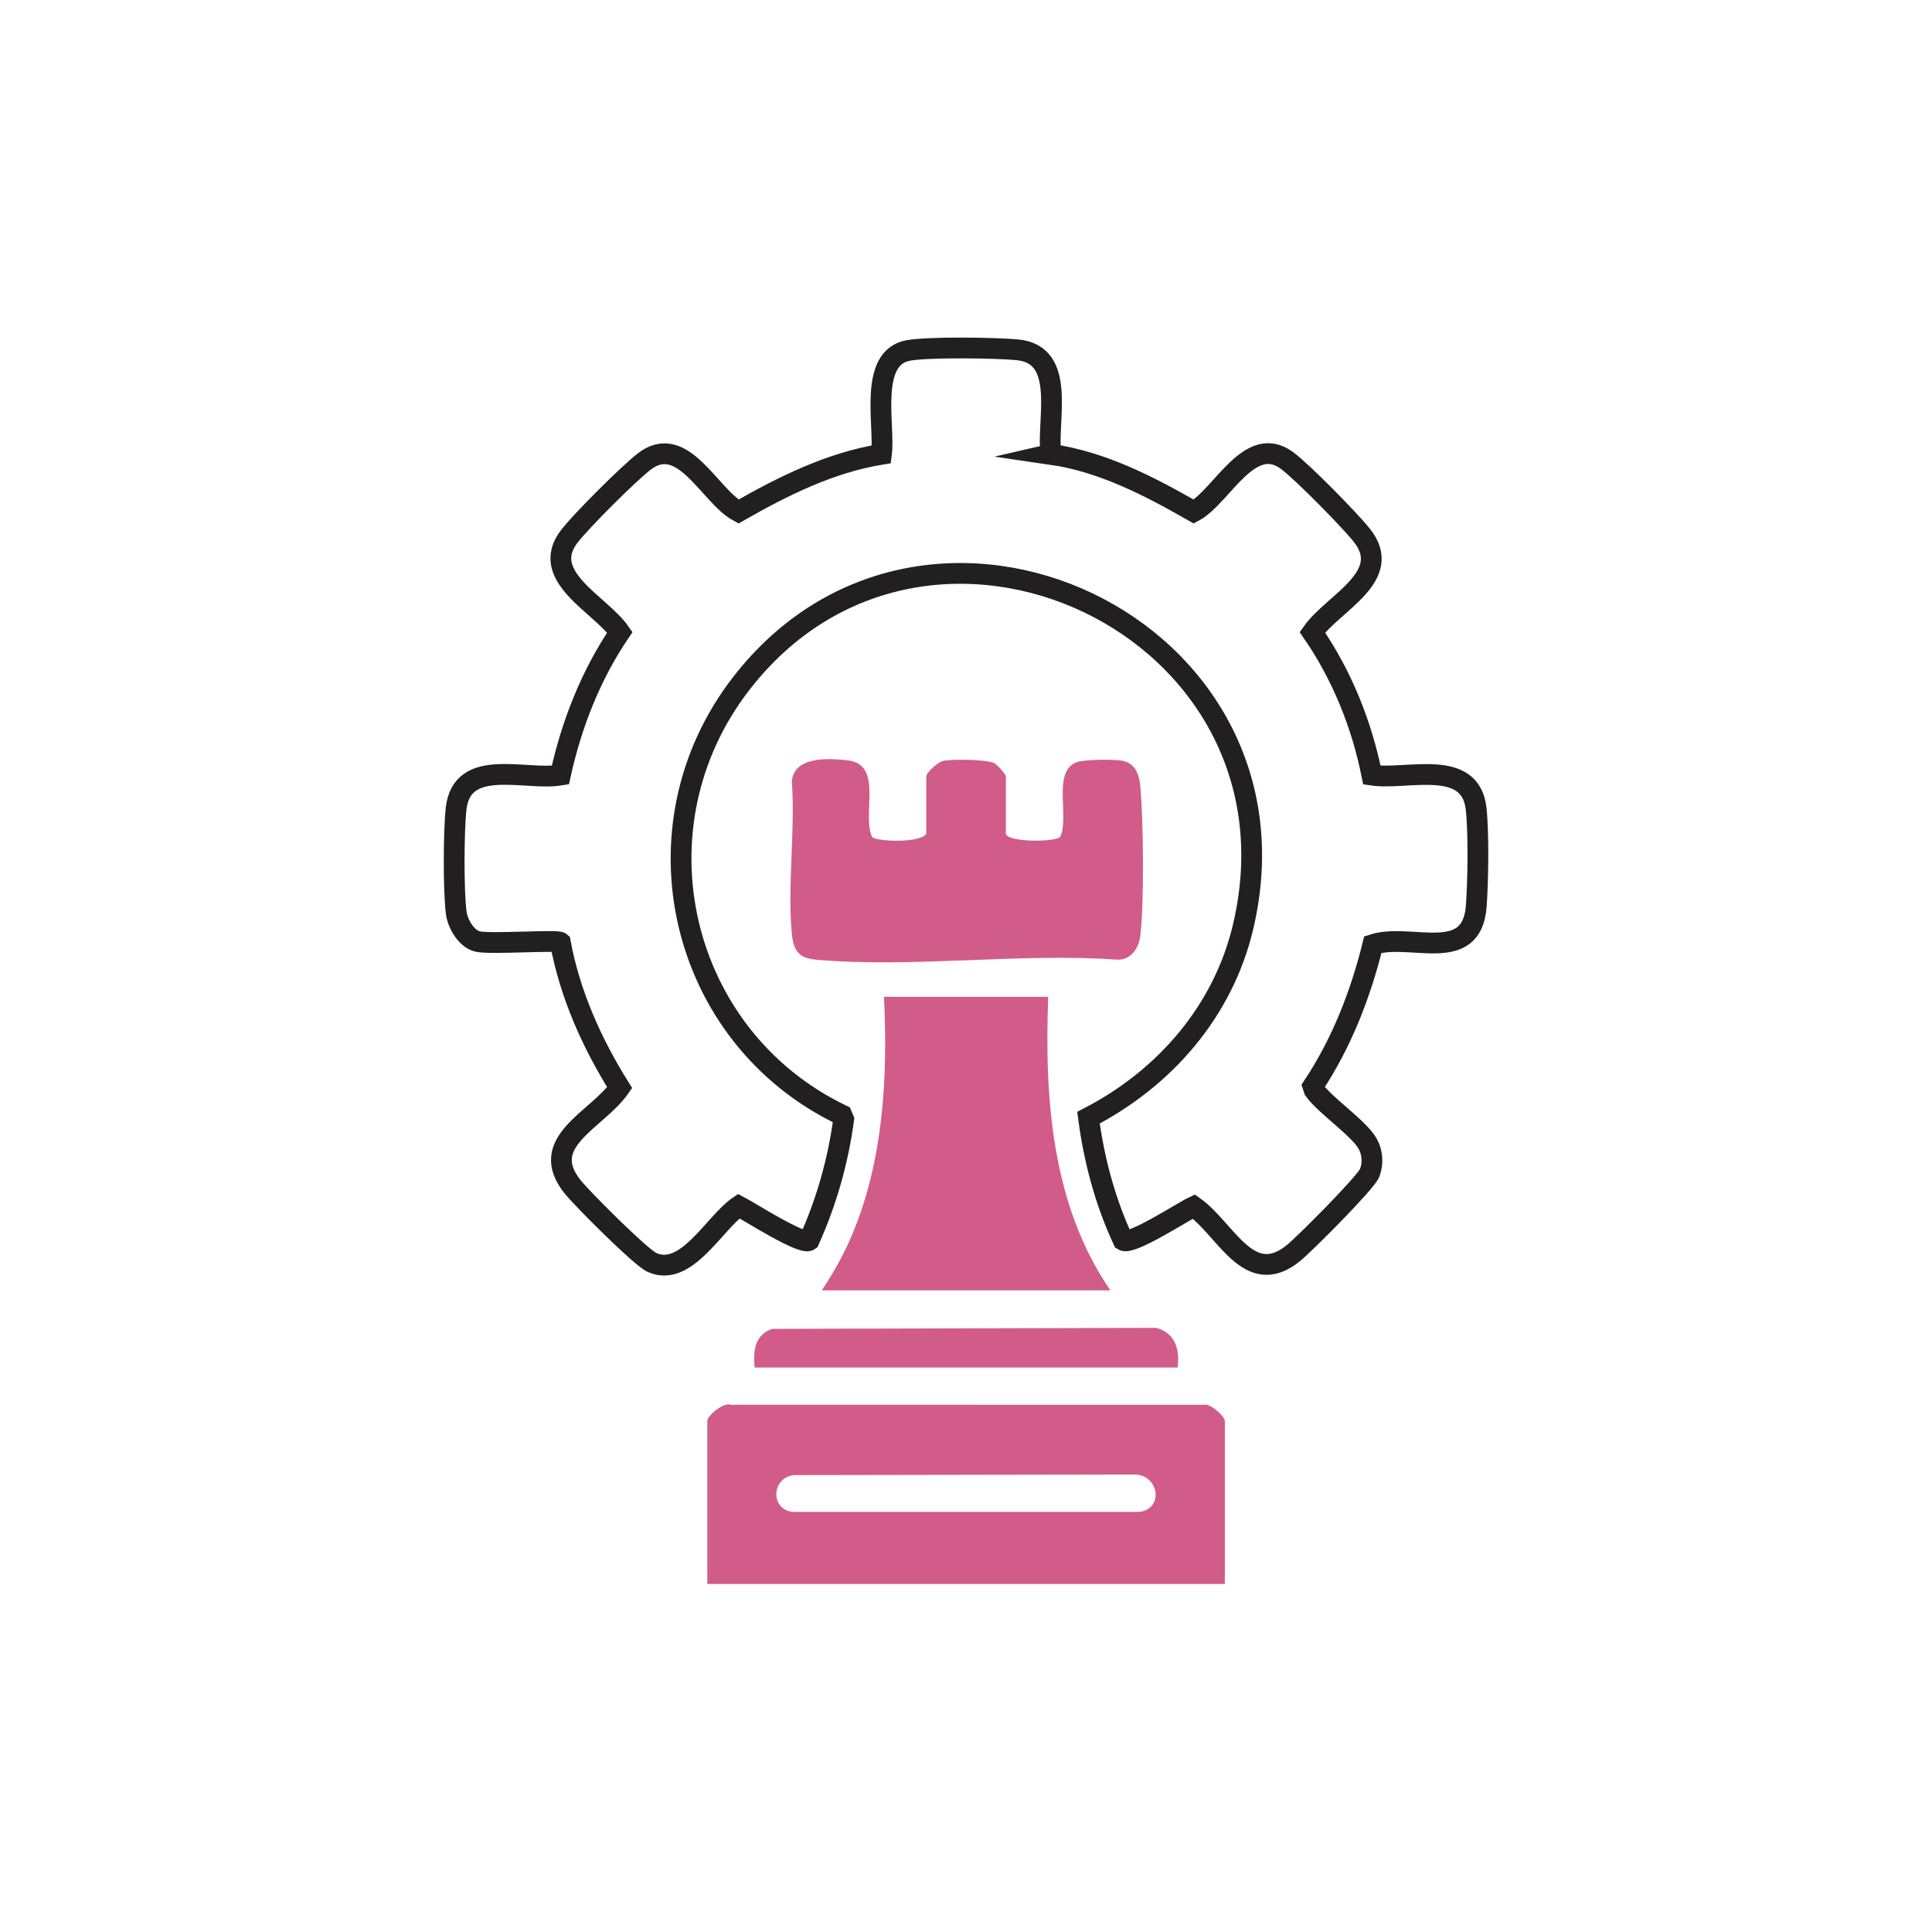 <?xml version="1.0" encoding="UTF-8"?>
<svg id="Layer_1" data-name="Layer 1" xmlns="http://www.w3.org/2000/svg" viewBox="0 0 1080 1080">
  <defs>
    <style>
      .cls-1 {
        fill: none;
        stroke: #221f20;
        stroke-miterlimit: 10;
        stroke-width: 11.61px;
      }

      .cls-2 {
        fill: #d15c89;
      }
    </style>
  </defs>
  <path class="cls-1" d="M587.4,253.95c28.94,4.19,54.95,17.77,79.94,32.03,15.77-8.48,31.15-44.11,52.16-28.52,8.54,6.34,34.82,33.05,41.74,41.72,18.39,23.04-15.94,37.71-27.62,54.27,16.47,23.88,27.58,51.39,33.28,79.85,19.53,2.96,55.21-9.83,58.28,18.91,1.46,13.64,1.09,40.33.06,54.31-2.45,33.11-36.77,14.65-57.8,21.48-6.95,28.06-17.49,55.11-33.51,79.23l.72,2.17c6.61,9.03,24.96,21.18,29.92,30.01,2.71,4.82,3.08,11.02,1.11,16.19-2.05,5.4-36.31,39.75-42.69,44.92-24.88,20.18-37.58-13.32-55.64-26.07-5.98,2.77-35,21.76-39.49,18.91-10.08-21.67-16.25-44.84-19.4-68.56,42.59-21.99,75.3-59.52,86.45-106.76,39.63-168.03-177.11-269.57-280.58-135.93-62.28,80.44-34.86,197.44,56.26,241.2l1.03,2.42c-3.17,23.46-9.63,46.18-19.32,67.69-3.87,2.79-33.98-16.46-39.3-19.22-13.72,9.34-29.36,40.17-48.55,31.51-6.3-2.84-38.58-35.16-44.17-42.05-20.5-25.27,13.23-37.25,26.13-55.65-15.6-24.91-27.79-52.17-33.19-81.24-1.76-1.49-39.08,1.17-46.16-.44-6.3-1.42-11.18-9.86-11.99-15.83-1.65-12.13-1.48-45.87-.12-58.3,3.18-29.23,38.6-15.66,58.29-18.91,6.2-28.33,16.98-55.84,33.27-79.85-11.1-15.83-45.42-31.31-28.3-53.57,6.81-8.86,32.84-34.78,41.73-41.73,21.75-16.99,36.57,19.06,52.85,27.83,24.99-14.24,51.18-27.34,79.94-32.03,2.08-15.91-7.49-53.94,15-58.03,11.27-2.05,48.66-1.53,60.92-.38,27.94,2.61,16.3,39.48,18.79,58.41Z"/>
  <path class="cls-2" d="M562.3,466.12c1.47,4.89,27.41,4.62,30.27,1.76,5.55-10.74-4.55-36.26,9.03-41.73,4.09-1.65,20.52-1.73,25.29-.98,7.74,1.22,9.93,7.67,10.56,14.47,1.76,18.91,2.2,65.11-.02,83.54-.86,7.15-5.51,13.72-13.18,13.25-54.22-3.85-114.99,4.88-168.43,0-9.59-.88-12.35-5.49-13.2-14.62-2.51-26.9,2.01-57.6.02-84.93,1.14-14.31,20.76-13.08,31.36-11.82,20,2.37,7.56,30.31,13.51,42.82,2.64,2.64,26.75,3.53,30.27-1.76v-31.99c0-2.37,6.51-8.11,9.33-8.75,5-1.12,24.45-.96,28.74,1.27,1.64.85,6.44,6.16,6.44,7.47v31.99Z"/>
  <path class="cls-2" d="M585.95,557.22c-2.09,56.62,1.85,116.21,34.77,164.12h-161.34c6.77-10.2,12.65-20.7,17.34-32.03,17.22-41.63,19.56-87.74,17.43-132.09h91.8Z"/>
  <path class="cls-2" d="M658.27,764.46h-236.45c-.72-9.55-.17-17.87,9.68-21.62l214.87-.56c10.56,2.95,13.29,11.95,11.9,22.18"/>
  <path class="cls-2" d="M684.7,885.47h-289.3v-91.1c0-3.08,9.05-10.65,13.14-9.11l264.36.03c3.68-.99,11.79,6.49,11.79,9.07v91.1ZM443.71,824.6c-12.65,1.55-13.19,19.43-.36,20.56h193.38c14.49-1.68,10.83-21.25-2.81-20.89l-190.22.33Z"/>
</svg>